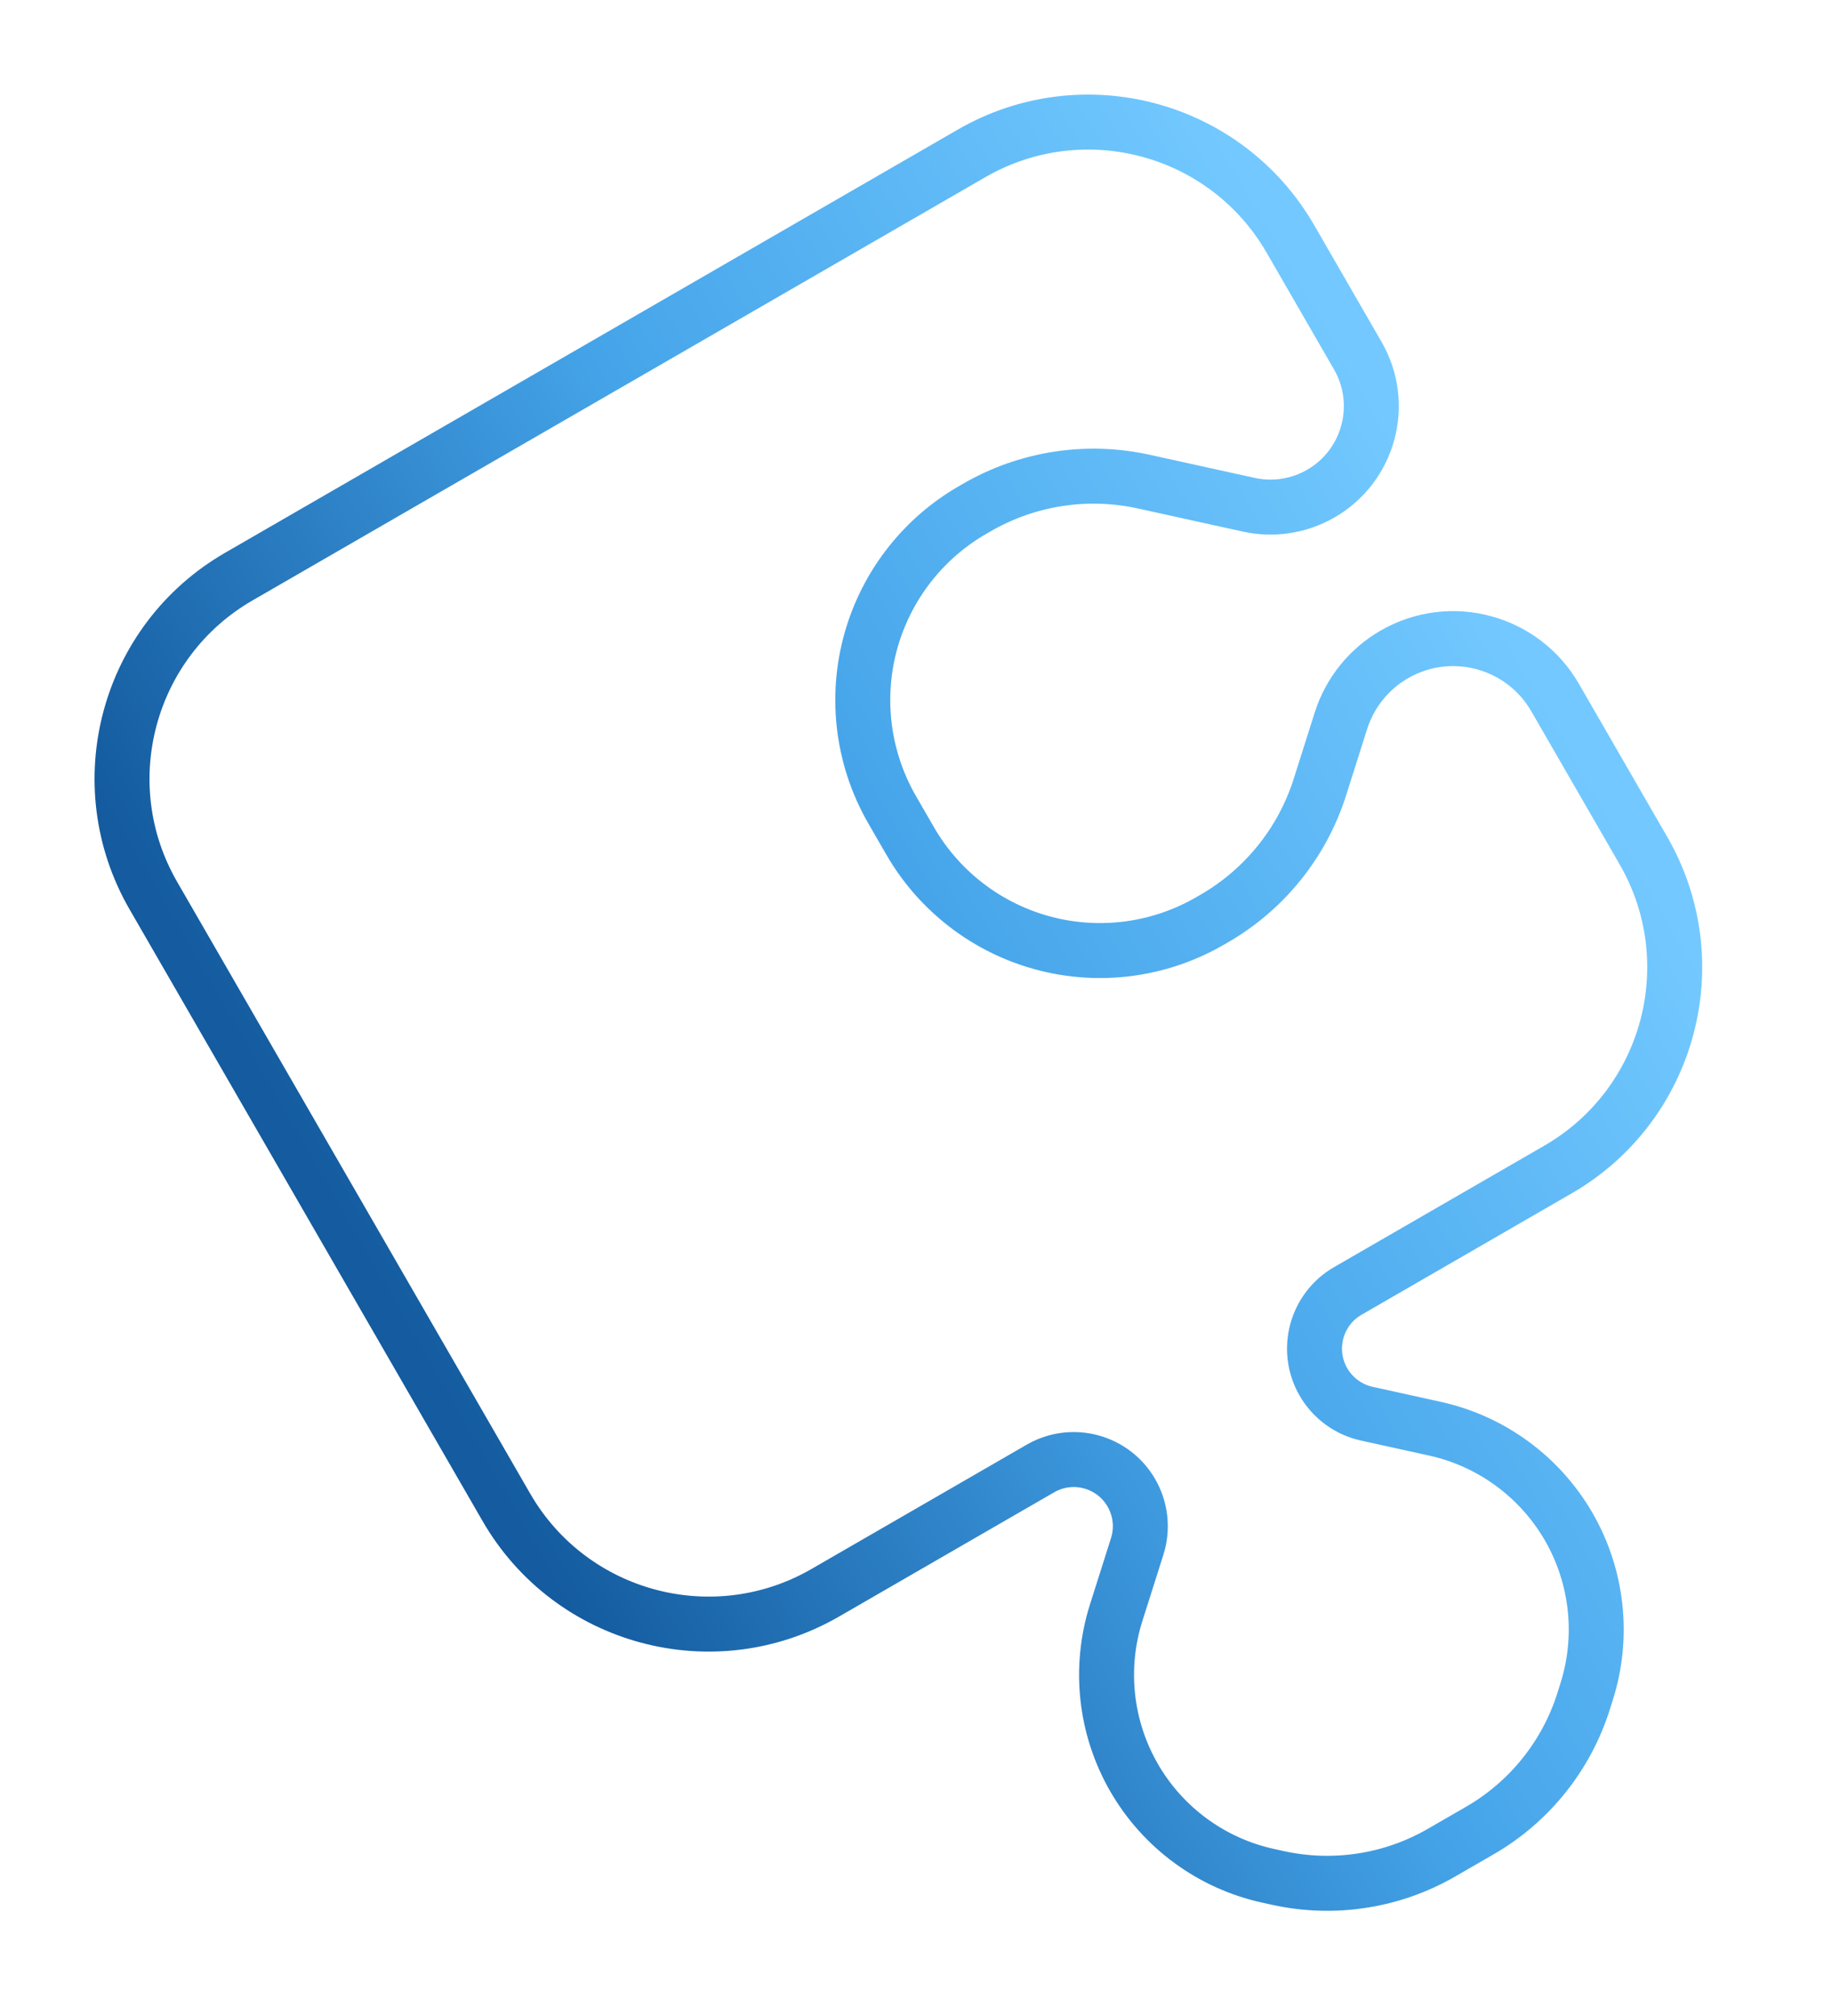 <?xml version="1.0" encoding="UTF-8"?> <svg xmlns="http://www.w3.org/2000/svg" width="50" height="55" viewBox="0 0 50 55" fill="none"><g clip-path="url(#clip0_182_11292)"><path d="M42.521 31.907L36.785 35.219C35.916 35.721 35.618 36.833 36.12 37.702C36.376 38.144 36.805 38.459 37.304 38.568L39.161 38.977C40.7 39.316 42.026 40.287 42.814 41.651C43.602 43.016 43.779 44.649 43.303 46.152L43.219 46.419C42.748 47.905 41.738 49.161 40.388 49.941L39.344 50.543C37.994 51.323 36.401 51.569 34.879 51.234L34.605 51.174C33.066 50.835 31.741 49.864 30.953 48.5C30.165 47.135 29.987 45.502 30.463 43.999L31.038 42.186C31.192 41.699 31.134 41.17 30.879 40.728C30.377 39.859 29.265 39.561 28.396 40.063L22.523 43.454C19.476 45.213 15.579 44.169 13.82 41.122L4.185 24.433C2.426 21.387 3.47 17.49 6.517 15.731L26.516 4.185C29.563 2.426 33.459 3.47 35.218 6.517L37.058 9.704C37.818 11.021 37.367 12.705 36.05 13.466C35.455 13.809 34.752 13.918 34.081 13.77L31.215 13.139C29.664 12.798 28.042 13.049 26.667 13.843L26.54 13.916C25.246 14.663 24.279 15.867 23.827 17.291C23.319 18.894 23.509 20.636 24.349 22.092L24.839 22.94C25.679 24.396 27.094 25.431 28.735 25.793C30.195 26.114 31.721 25.878 33.015 25.131L33.142 25.058C34.517 24.264 35.545 22.984 36.025 21.47L36.597 19.665C36.84 18.901 37.359 18.255 38.053 17.854C39.59 16.966 41.555 17.493 42.442 19.029L44.853 23.205C46.612 26.252 45.568 30.148 42.521 31.907Z" stroke="url(#paint0_linear_182_11292)" stroke-width="1.5" stroke-linecap="round" stroke-linejoin="round"></path></g><defs><linearGradient id="paint0_linear_182_11292" x1="12.64" y1="39.078" x2="43.673" y2="21.162" gradientUnits="userSpaceOnUse"><stop stop-color="#145B9F"></stop><stop offset="0.5" stop-color="#45A4E9"></stop><stop offset="1" stop-color="#73C9FF"></stop></linearGradient><clipPath id="clip0_182_11292"><rect width="50" height="54.167" fill="white"></rect></clipPath></defs></svg> 